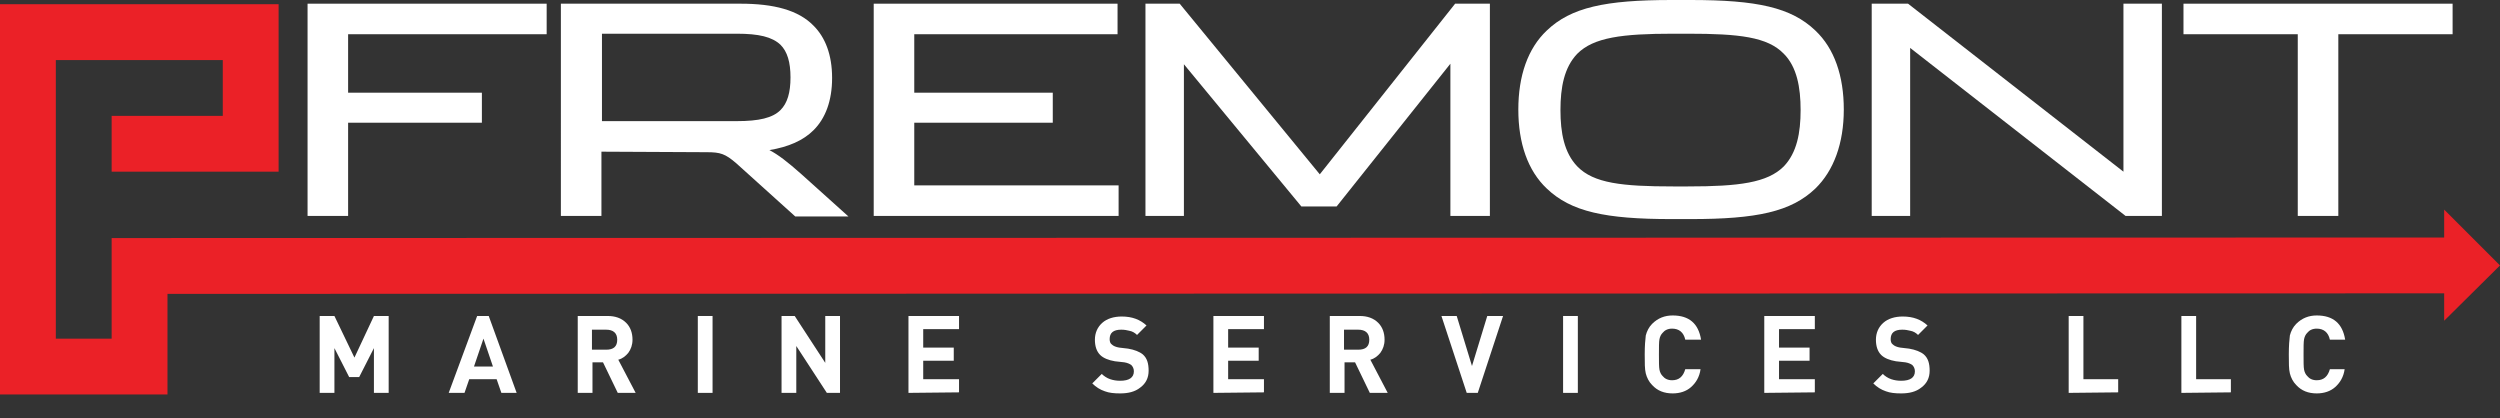 <svg xml:space="preserve" style="enable-background:new 0 0 474.7 79.4;" viewBox="0 0 474.7 79.4" y="0px" x="0px" xmlns:xlink="http://www.w3.org/1999/xlink" xmlns="http://www.w3.org/2000/svg" id="Layer_1" version="1.1">
<rect x="0" y="0" width="474.7" height="79.4" fill="#333333" stroke="none"/>
<style type="text/css">
	.st0{fill:#FFFFFF;}
	.st1{fill:#EB2127;}
</style>
<g>
	<polygon points="58.4,0.7 103.8,0.7 103.8,6.5 66.1,6.5 66.1,17.6 91.5,17.6 91.5,23.3 66.1,23.3 66.1,41 58.4,41" class="st0"></polygon>
	<path d="M114.2,28.8V41h-7.7V0.7h34.1c6.3,0,11,1.2,13.9,4.2c2.2,2.2,3.5,5.5,3.5,9.9s-1.3,7.7-3.5,9.9
		c-2,2-4.8,3.2-8.4,3.8c1.7,0.9,3.4,2.2,6.1,4.6l8.9,8H151L139.8,31c-2.1-1.8-3-2.1-5.6-2.1L114.2,28.8L114.2,28.8z M139.9,23
		c4.2,0,6.8-0.6,8.3-2.1c1.3-1.3,1.9-3.3,1.9-6.2s-0.6-4.9-1.9-6.2c-1.6-1.5-4.1-2.1-8.3-2.1h-25.6V23H139.9z" class="st0"></path>
	<polygon points="212.4,41 165.9,41 165.9,0.7 212.2,0.7 212.2,6.5 173.6,6.5 173.6,17.6 199.9,17.6 199.9,23.3 
		173.6,23.3 173.6,35.2 212.4,35.2" class="st0"></polygon>
	<polygon points="282.9,41 275.4,41 275.4,12.1 253.8,39.2 247.1,39.2 224.8,12.2 224.8,41 217.5,41 217.5,0.7 224,0.7 
		250.6,33.1 276.3,0.7 282.9,0.7" class="st0"></polygon>
	<path d="M293.7,5.8c4.6-4.4,11.1-5.8,23.7-5.8h3.6c12.6,0,19.1,1.4,23.7,5.8c3.6,3.4,5.4,8.6,5.4,15s-1.9,11.6-5.4,15
		c-4.6,4.4-11.1,5.8-23.7,5.8h-3.6c-12.6,0-19.1-1.4-23.7-5.8c-3.6-3.4-5.4-8.6-5.4-15C288.3,14.4,290.1,9.2,293.7,5.8 M338.7,10.2
		c-3.1-3.2-8.5-3.8-18.2-3.8h-2.8c-9.7,0-15.1,0.7-18.2,3.8c-2.5,2.6-3.2,6.4-3.2,10.7s0.7,8.1,3.2,10.7c3.1,3.2,8.5,3.8,18.2,3.8
		h2.8c9.7,0,15.1-0.7,18.2-3.8c2.5-2.6,3.2-6.4,3.2-10.7S341.2,12.7,338.7,10.2" class="st0"></path>
	<polygon points="362.3,0.7 403.2,32.6 403.2,0.7 410.5,0.7 410.5,41 403.6,41 362.7,9.1 362.7,41 355.4,41 355.4,0.7" class="st0"></polygon>
	<polygon points="444,41 436.3,41 436.3,6.5 414.6,6.5 414.6,0.7 465.7,0.7 465.7,6.5 444,6.5" class="st0"></polygon>
	<polygon points="21.2,22 21.2,32.6 52.9,32.6 52.9,0.8 0,0.8 0,74.9 31.8,74.9 31.8,55.8 464.1,55.7 464.1,60.9 
		474.7,50.4 464.1,39.8 464.1,45.1 21.2,45.2 21.2,64.3 10.6,64.3 10.6,11.4 42.3,11.4 42.3,22" class="st1"></polygon>
	<g>
		<path d="M71,74.6v-8.5l-2.8,5.5h-1.9l-2.8-5.5v8.5h-2.8V60h2.8l3.8,7.9L71,60h2.8v14.6H71z" class="st0"></path>
		<path d="M95.2,74.6L94.3,72h-5.2l-0.9,2.6h-3L90.6,60h2.2l5.3,14.6H95.2z M91.8,64.3L90,69.6h3.6L91.8,64.3z" class="st0"></path>
		<path d="M117.3,74.6l-2.8-5.8h-2v5.8h-2.8V60h5.7c1.4,0,2.6,0.4,3.5,1.3c0.8,0.8,1.2,1.9,1.2,3.2c0,1-0.3,1.8-0.8,2.5
			c-0.5,0.6-1.1,1.1-1.9,1.3l3.3,6.3C120.7,74.6,117.3,74.6,117.3,74.6z M115.1,62.6h-2.7v3.8h2.7c1.4,0,2.1-0.6,2.1-1.9
			S116.4,62.6,115.1,62.6z" class="st0"></path>
		<path d="M132.5,74.6V60h2.8v14.6H132.5z" class="st0"></path>
		<path d="M157,74.6l-5.8-8.9v8.9h-2.8V60h2.5l5.8,8.9V60h2.8v14.6H157z" class="st0"></path>
		<path d="M172.5,74.6V60h9.6v2.5h-6.8V66h5.8v2.5h-5.8V72h6.8v2.5L172.5,74.6L172.5,74.6z" class="st0"></path>
		<path d="M216.5,73.6c-1,0.8-2.3,1.1-3.8,1.1c-1.2,0-2.1-0.1-2.9-0.4c-0.9-0.3-1.7-0.8-2.4-1.5l1.8-1.8
			c0.4,0.4,1,0.8,1.6,1s1.2,0.3,1.9,0.3c1.7,0,2.6-0.6,2.6-1.8c0-0.5-0.2-0.9-0.5-1.2c-0.3-0.2-0.7-0.4-1.3-0.5l-1.8-0.2
			c-1.2-0.2-2.2-0.6-2.8-1.2c-0.7-0.7-1-1.7-1-2.9c0-1.3,0.5-2.4,1.4-3.2s2.2-1.2,3.7-1.2c2,0,3.5,0.6,4.7,1.7l-1.8,1.8
			c-0.4-0.4-0.9-0.7-1.5-0.8c-0.4-0.1-0.9-0.2-1.5-0.2c-1.5,0-2.2,0.6-2.2,1.8c0,0.4,0.1,0.8,0.4,1c0.3,0.3,0.8,0.5,1.4,0.6l1.7,0.2
			c1.2,0.2,2.2,0.6,2.8,1.1c0.8,0.7,1.1,1.7,1.1,3.1C218.1,71.7,217.6,72.8,216.5,73.6z" class="st0"></path>
		<path d="M230.4,74.6V60h9.6v2.5h-6.8V66h5.8v2.5h-5.8V72h6.8v2.5L230.4,74.6L230.4,74.6z" class="st0"></path>
		<path d="M260.1,74.6l-2.8-5.8h-2v5.8h-2.8V60h5.7c1.4,0,2.6,0.4,3.5,1.3c0.8,0.8,1.2,1.9,1.2,3.2c0,1-0.3,1.8-0.8,2.5
			c-0.5,0.6-1.1,1.1-1.9,1.3l3.3,6.3C263.5,74.6,260.1,74.6,260.1,74.6z M257.9,62.6h-2.7v3.8h2.7c1.4,0,2.1-0.6,2.1-1.9
			S259.2,62.6,257.9,62.6z" class="st0"></path>
		<path d="M280.6,74.6h-2.1L273.7,60h2.9l2.9,9.5l2.9-9.5h3L280.6,74.6z" class="st0"></path>
		<path d="M296.8,74.6V60h2.8v14.6H296.8z" class="st0"></path>
		<path d="M322.9,70.1c-0.2,1.5-0.9,2.6-1.8,3.4s-2.1,1.2-3.5,1.2c-1.6,0-2.9-0.5-3.9-1.6c-0.6-0.6-1-1.4-1.2-2.2
			c-0.2-0.8-0.2-2-0.2-3.6s0.1-2.8,0.2-3.6c0.2-0.8,0.6-1.6,1.2-2.2c1.1-1.1,2.4-1.6,3.9-1.6c3.1,0,4.9,1.5,5.4,4.6h-3
			c-0.3-1.4-1.2-2.1-2.5-2.1c-0.8,0-1.4,0.3-1.8,0.8c-0.3,0.3-0.5,0.7-0.6,1.2s-0.1,1.5-0.1,2.9s0,2.4,0.1,2.9s0.3,0.9,0.6,1.2
			c0.4,0.5,1,0.8,1.8,0.8c1.3,0,2.1-0.7,2.5-2.1L322.9,70.1L322.9,70.1z" class="st0"></path>
		<path d="M335,74.6V60h9.6v2.5h-6.8V66h5.8v2.5h-5.8V72h6.8v2.5L335,74.6L335,74.6z" class="st0"></path>
		<path d="M364.8,73.6c-1,0.8-2.3,1.1-3.8,1.1c-1.2,0-2.1-0.1-2.9-0.4c-0.9-0.3-1.7-0.8-2.4-1.5l1.8-1.8
			c0.4,0.4,1,0.8,1.6,1s1.2,0.3,1.9,0.3c1.7,0,2.6-0.6,2.6-1.8c0-0.5-0.2-0.9-0.5-1.2c-0.3-0.2-0.7-0.4-1.3-0.5l-1.8-0.2
			c-1.2-0.2-2.2-0.6-2.8-1.2c-0.7-0.7-1-1.7-1-2.9c0-1.3,0.5-2.4,1.4-3.2s2.2-1.2,3.7-1.2c2,0,3.5,0.6,4.7,1.7l-1.8,1.8
			c-0.4-0.4-0.9-0.7-1.5-0.8c-0.4-0.1-0.9-0.2-1.5-0.2c-1.5,0-2.2,0.6-2.2,1.8c0,0.4,0.1,0.8,0.4,1c0.3,0.3,0.8,0.5,1.4,0.6l1.7,0.2
			c1.2,0.2,2.2,0.6,2.8,1.1c0.8,0.7,1.1,1.7,1.1,3.1C366.4,71.7,365.9,72.8,364.8,73.6z" class="st0"></path>
		<path d="M392.8,74.6V60h2.8v12h6.6v2.5L392.8,74.6L392.8,74.6z" class="st0"></path>
		<path d="M414.2,74.6V60h2.8v12h6.6v2.5L414.2,74.6L414.2,74.6z" class="st0"></path>
		<path d="M445.2,70.1c-0.2,1.5-0.9,2.6-1.8,3.4s-2.1,1.2-3.5,1.2c-1.6,0-2.9-0.5-3.9-1.6c-0.6-0.6-1-1.4-1.2-2.2
			c-0.2-0.8-0.2-2-0.2-3.6s0.1-2.8,0.2-3.6c0.2-0.8,0.6-1.6,1.2-2.2c1.1-1.1,2.4-1.6,3.9-1.6c3.1,0,4.9,1.5,5.4,4.6h-2.9
			c-0.3-1.4-1.2-2.1-2.5-2.1c-0.8,0-1.4,0.3-1.8,0.8c-0.3,0.3-0.5,0.7-0.6,1.2s-0.1,1.5-0.1,2.9s0,2.4,0.1,2.9s0.3,0.9,0.6,1.2
			c0.4,0.5,1,0.8,1.8,0.8c1.3,0,2.1-0.7,2.5-2.1L445.2,70.1L445.2,70.1z" class="st0"></path>
	</g>
</g>
</svg>

